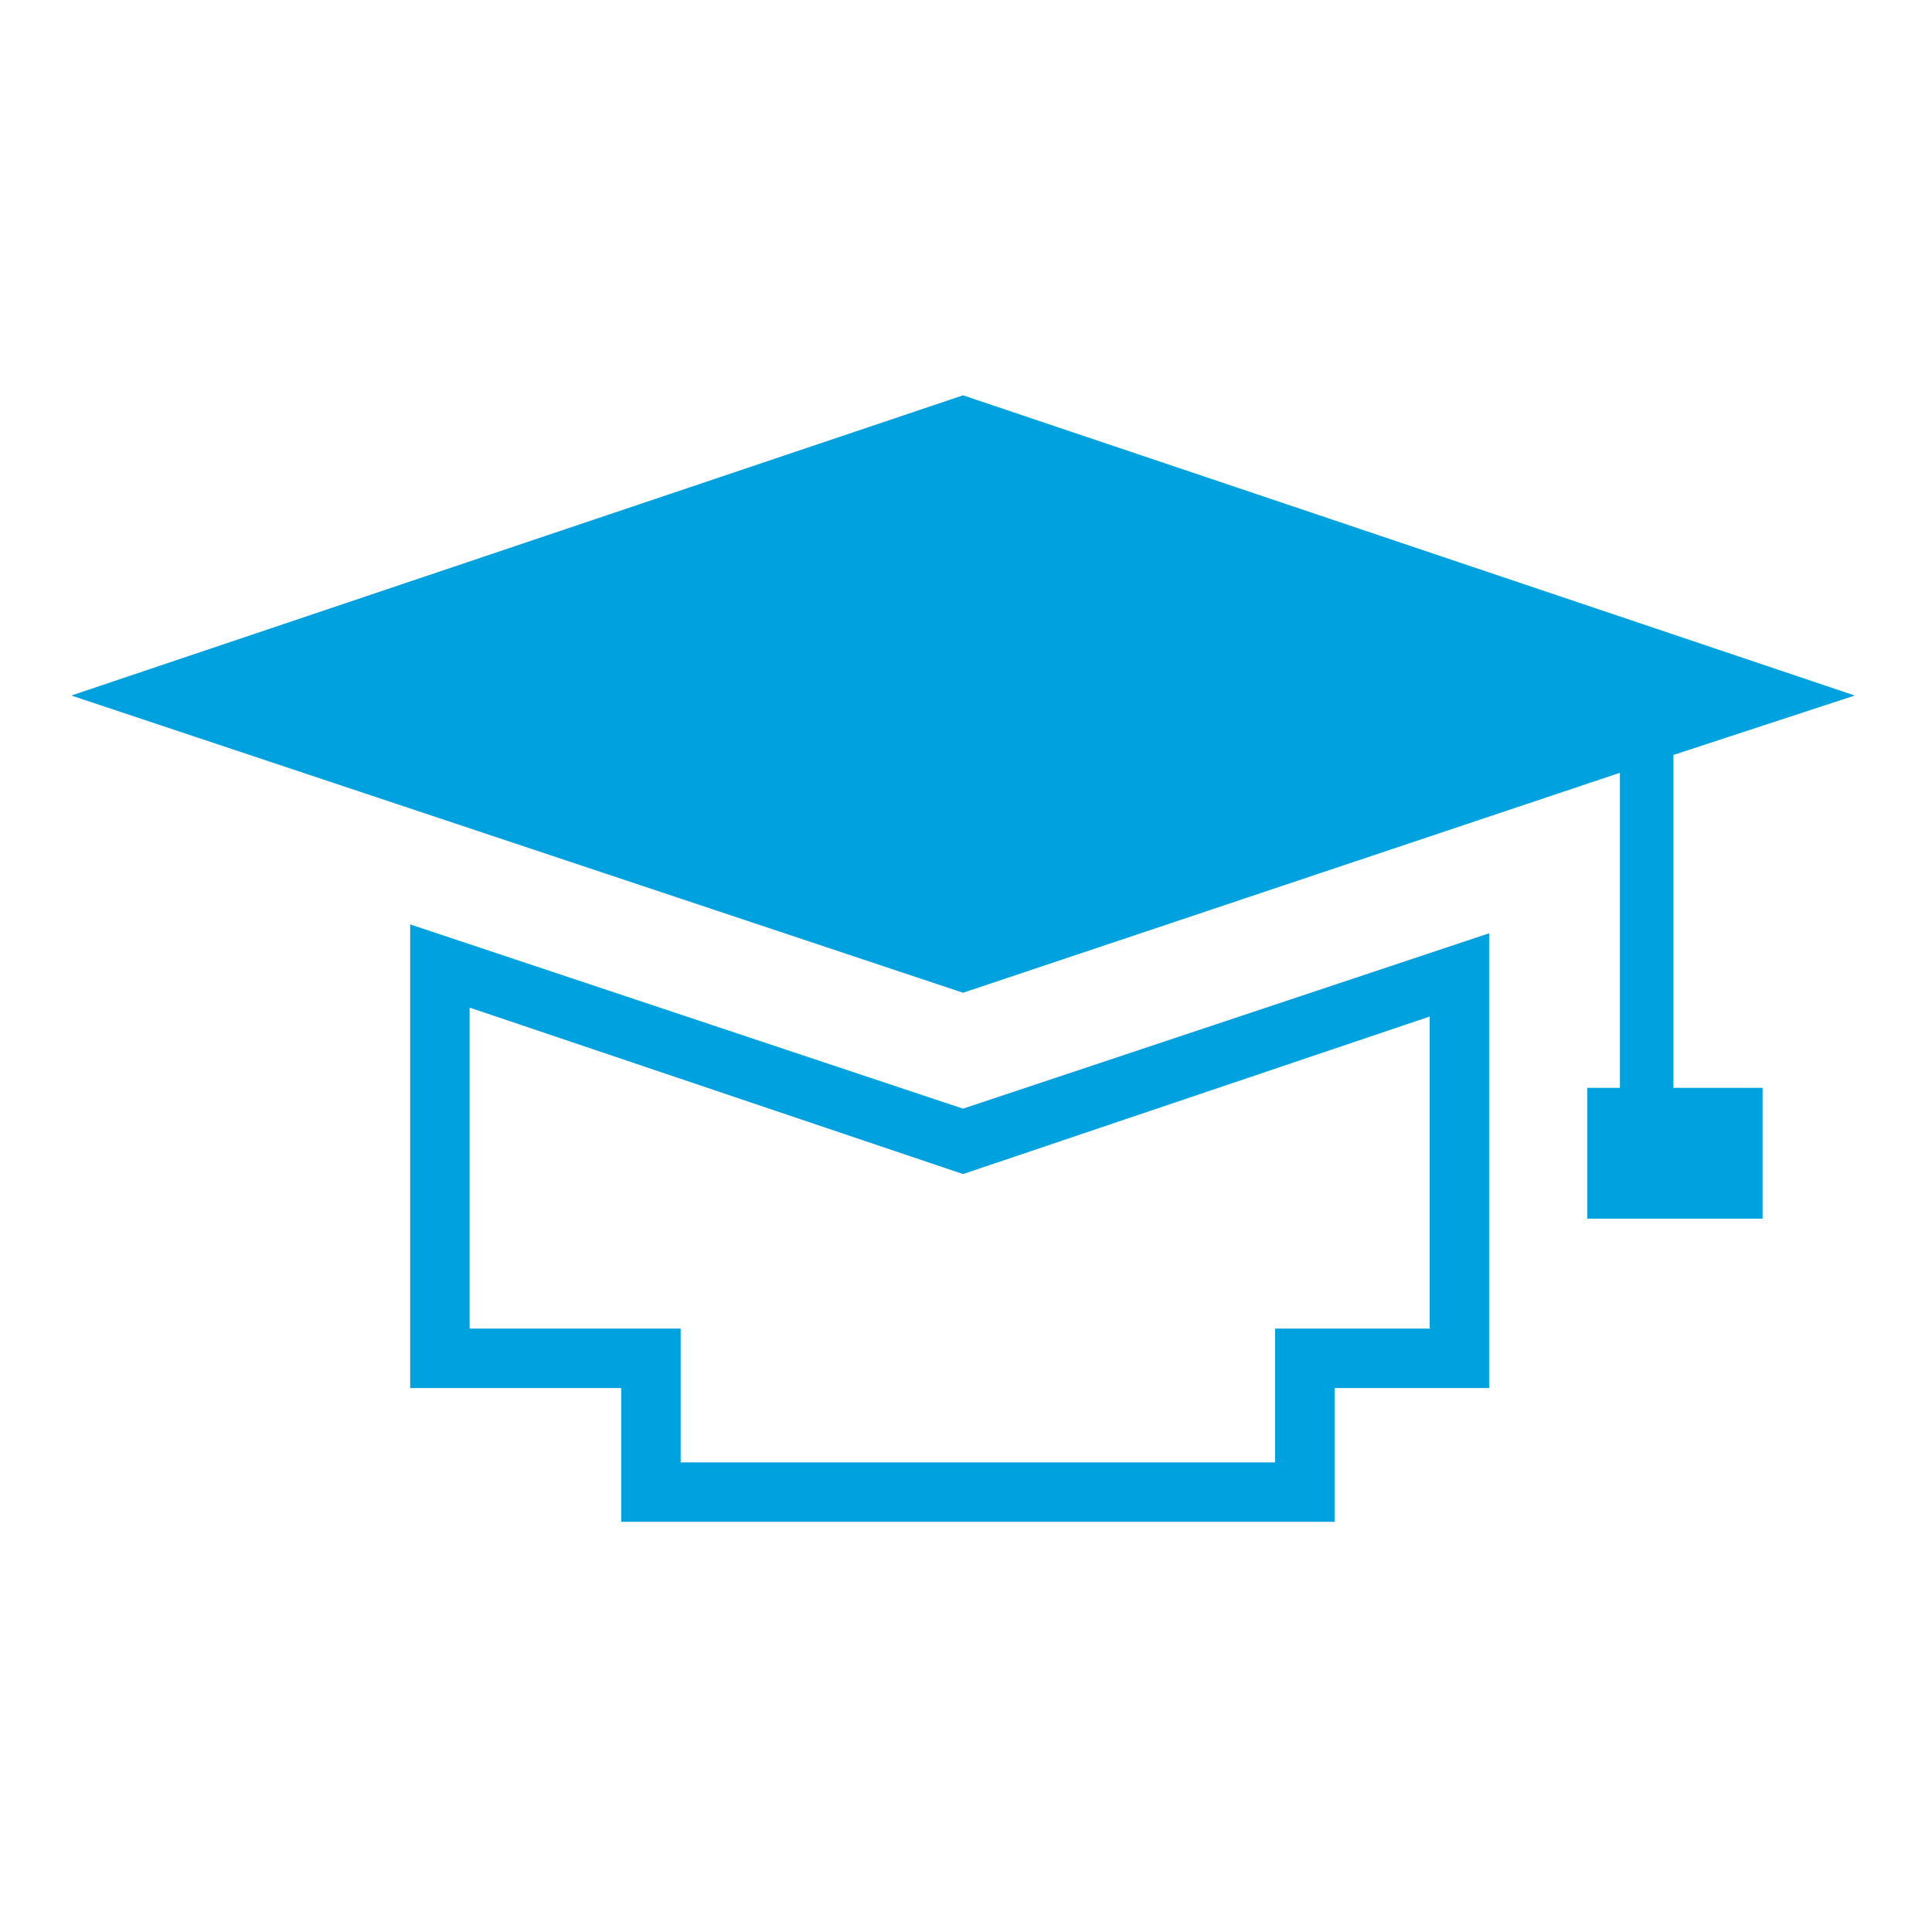 <?xml version="1.0" encoding="utf-8"?>
<!-- Generator: Adobe Illustrator 18.1.1, SVG Export Plug-In . SVG Version: 6.00 Build 0)  -->
<!DOCTYPE svg PUBLIC "-//W3C//DTD SVG 1.1//EN" "http://www.w3.org/Graphics/SVG/1.1/DTD/svg11.dtd">
<svg version="1.1" id="Layer_1" xmlns="http://www.w3.org/2000/svg" xmlns:xlink="http://www.w3.org/1999/xlink" x="0px" y="0px"
	 width="65px" height="65px" viewBox="0 0 65 65" enable-background="new 0 0 65 65" xml:space="preserve">
<g>
	<polygon fill="#00A1DF" points="56.3,25.4 62.4,23.4 32.4,13.3 2.4,23.4 32.4,33.4 54.5,26 54.5,36.6 53.4,36.6 53.4,41 59.3,41 
		59.3,36.6 56.3,36.6 	"/>
	<path fill="#00A1DF" d="M13.8,31.1v15.6h7.1v4.5h24v-4.5h5.2V31.4l-17.7,5.9L13.8,31.1z M48.1,44.7h-5.2v4.5H22.9v-4.5h-7.1V33.9
		l16.6,5.6l15.7-5.3V44.7z"/>
</g>
</svg>
